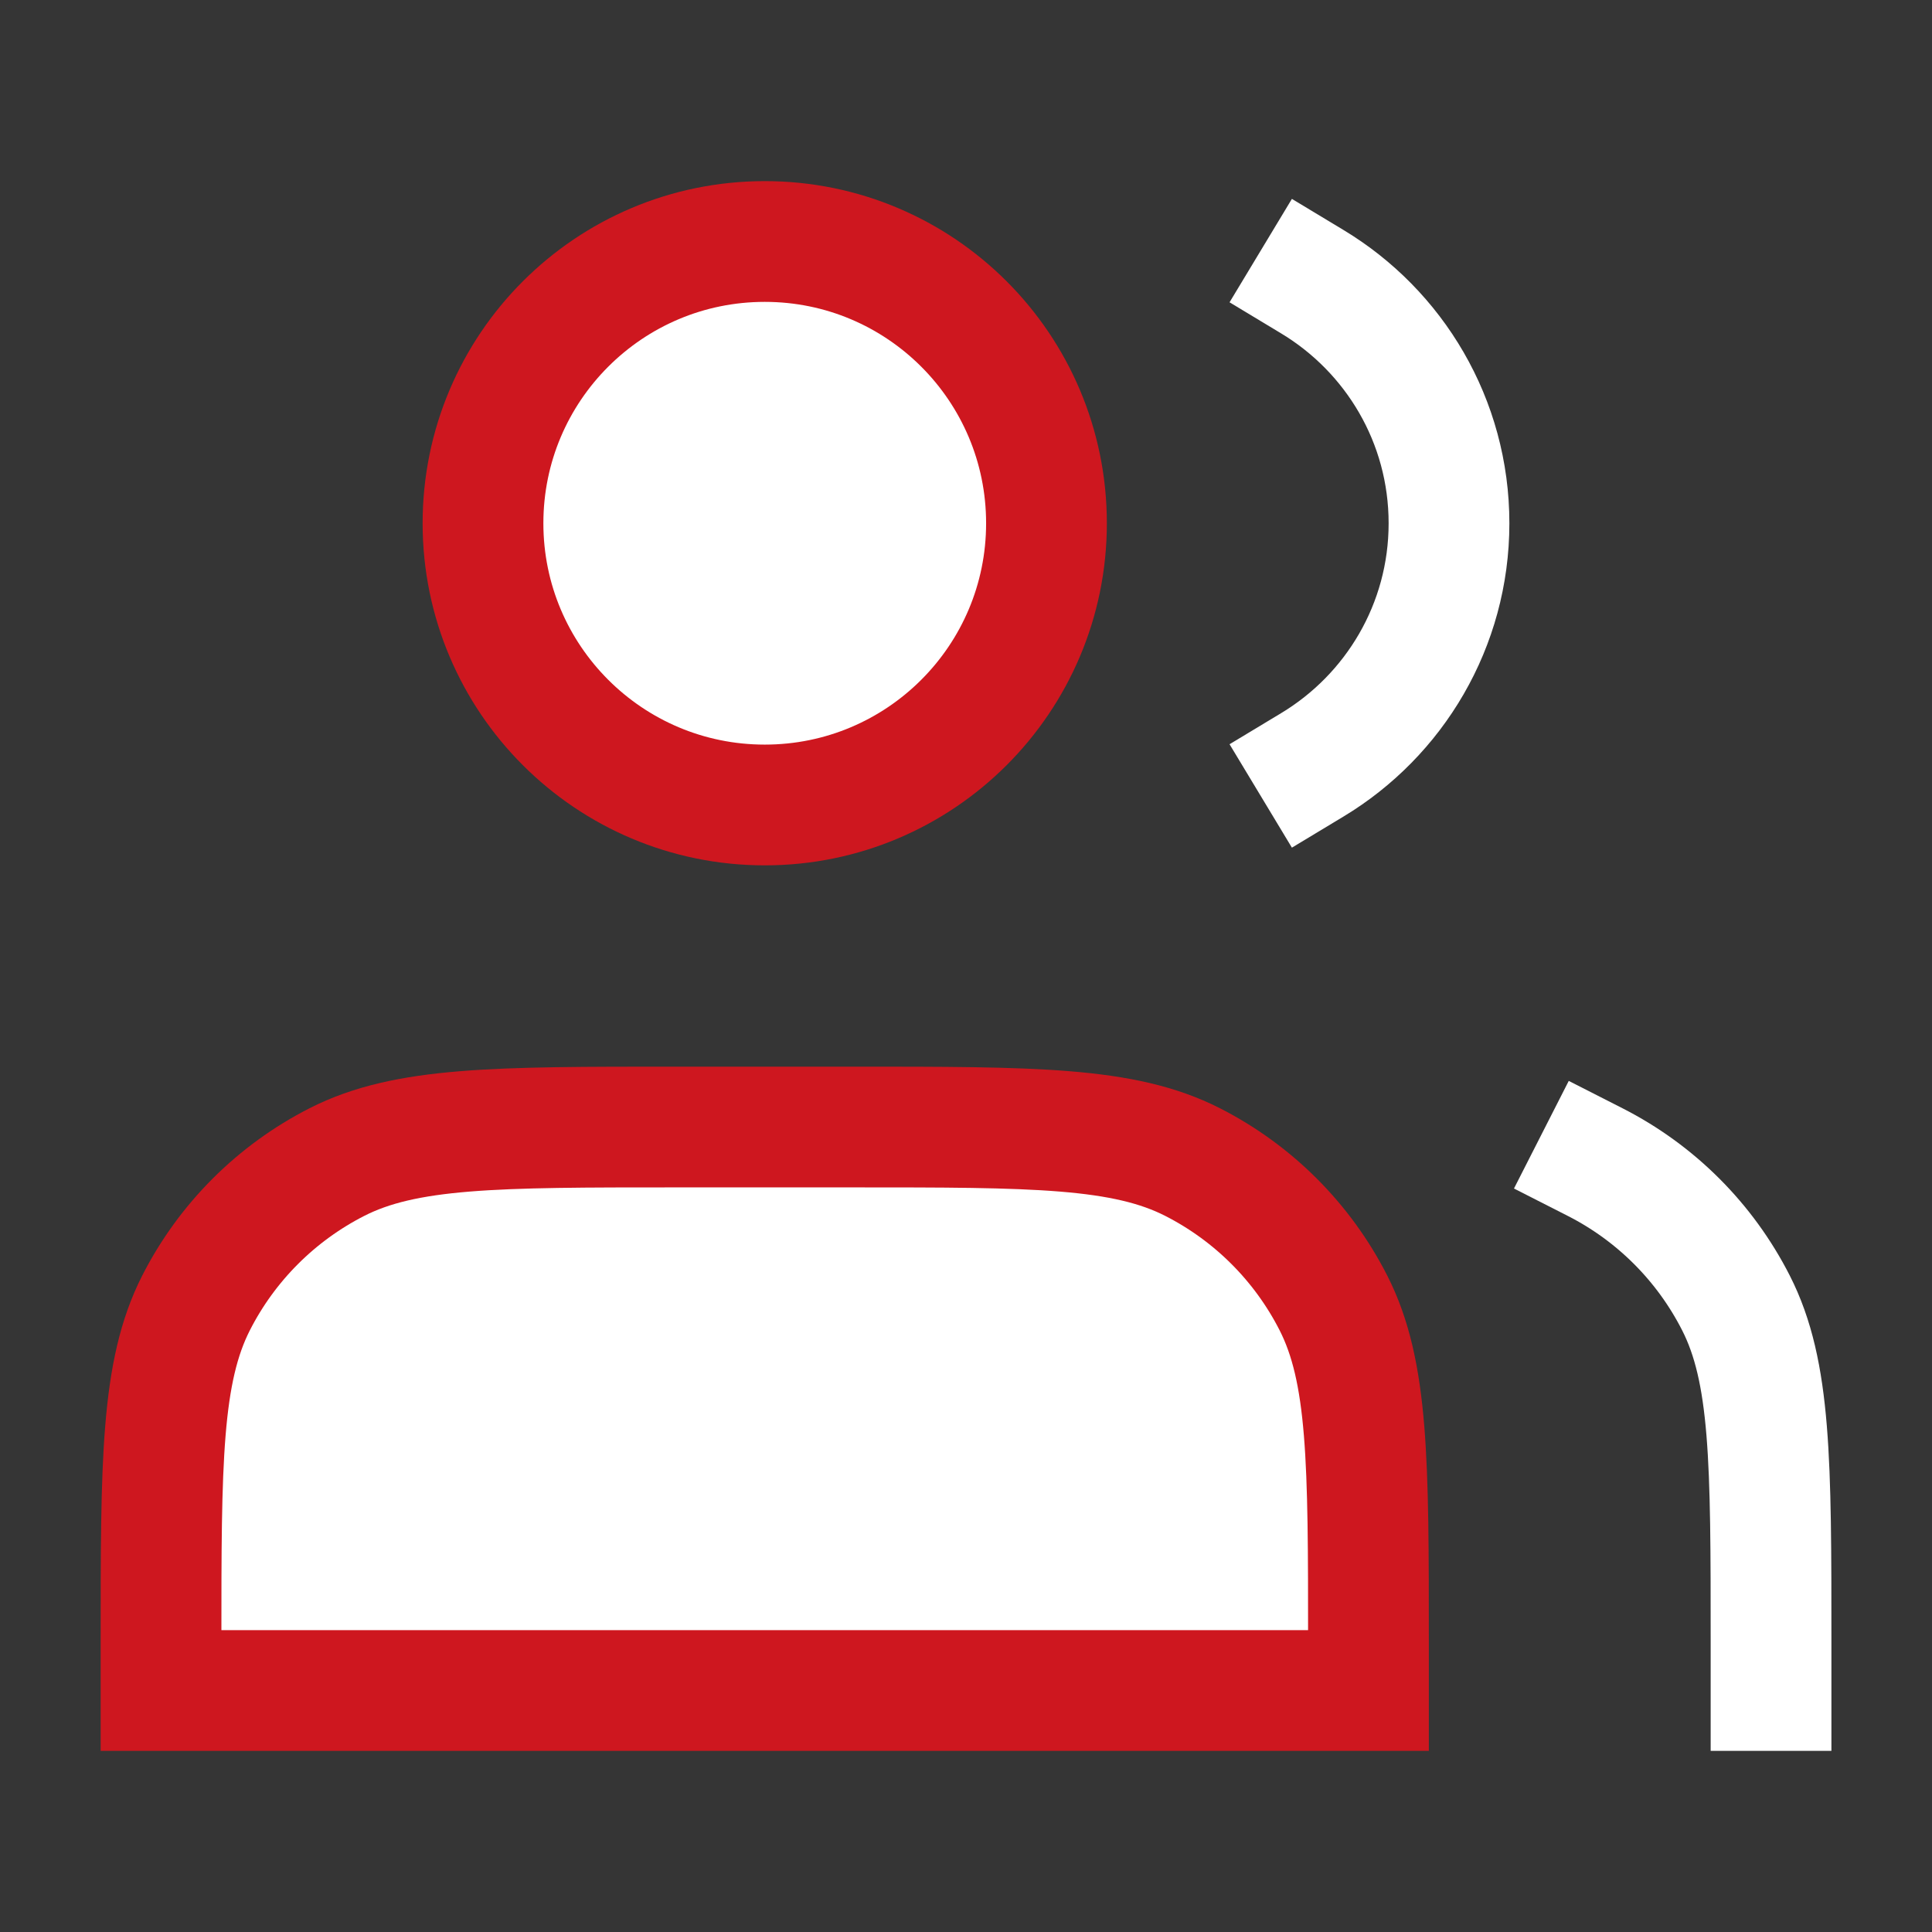 <svg width="32" height="32" viewBox="0 0 32 32" fill="none" xmlns="http://www.w3.org/2000/svg">
<rect x="0" y="0" width="32" height="32" fill="#333333" stroke="none"/>
<g clip-path="url(#clip0_7837_34392)">
<path d="M32 0H0V32H32V0Z" fill="white" fill-opacity="0.01"/>
<path d="M12.667 13.333C15.244 13.333 17.333 11.244 17.333 8.667C17.333 6.089 15.244 4 12.667 4C10.089 4 8 6.089 8 8.667C8 11.244 10.089 13.333 12.667 13.333Z" fill="white" stroke="#CE171F" stroke-width="2" stroke-linecap="square"/>
<path d="M21.738 4.667C23.093 5.484 24 6.969 24 8.667C24 10.364 23.093 11.85 21.738 12.667" stroke="white" stroke-width="2" stroke-linecap="square"/>
<path d="M2.667 27.2V28H22.666V27.2C22.666 24.213 22.666 22.72 22.085 21.579C21.574 20.576 20.758 19.76 19.754 19.248C18.614 18.667 17.12 18.667 14.133 18.667H11.2C8.213 18.667 6.719 18.667 5.579 19.248C4.575 19.76 3.759 20.576 3.248 21.579C2.667 22.72 2.667 24.213 2.667 27.2Z" fill="white" stroke="#CE171F" stroke-width="2" stroke-linecap="square"/>
<path d="M29.334 28V27.2C29.334 24.213 29.334 22.72 28.752 21.579C28.241 20.575 27.425 19.759 26.421 19.248" stroke="white" stroke-width="2" stroke-linecap="square"/>
</g>
<defs>
<clipPath id="clip0_7837_34392">
<rect width="32" height="32" fill="white"/>
</clipPath>
</defs>
</svg>
